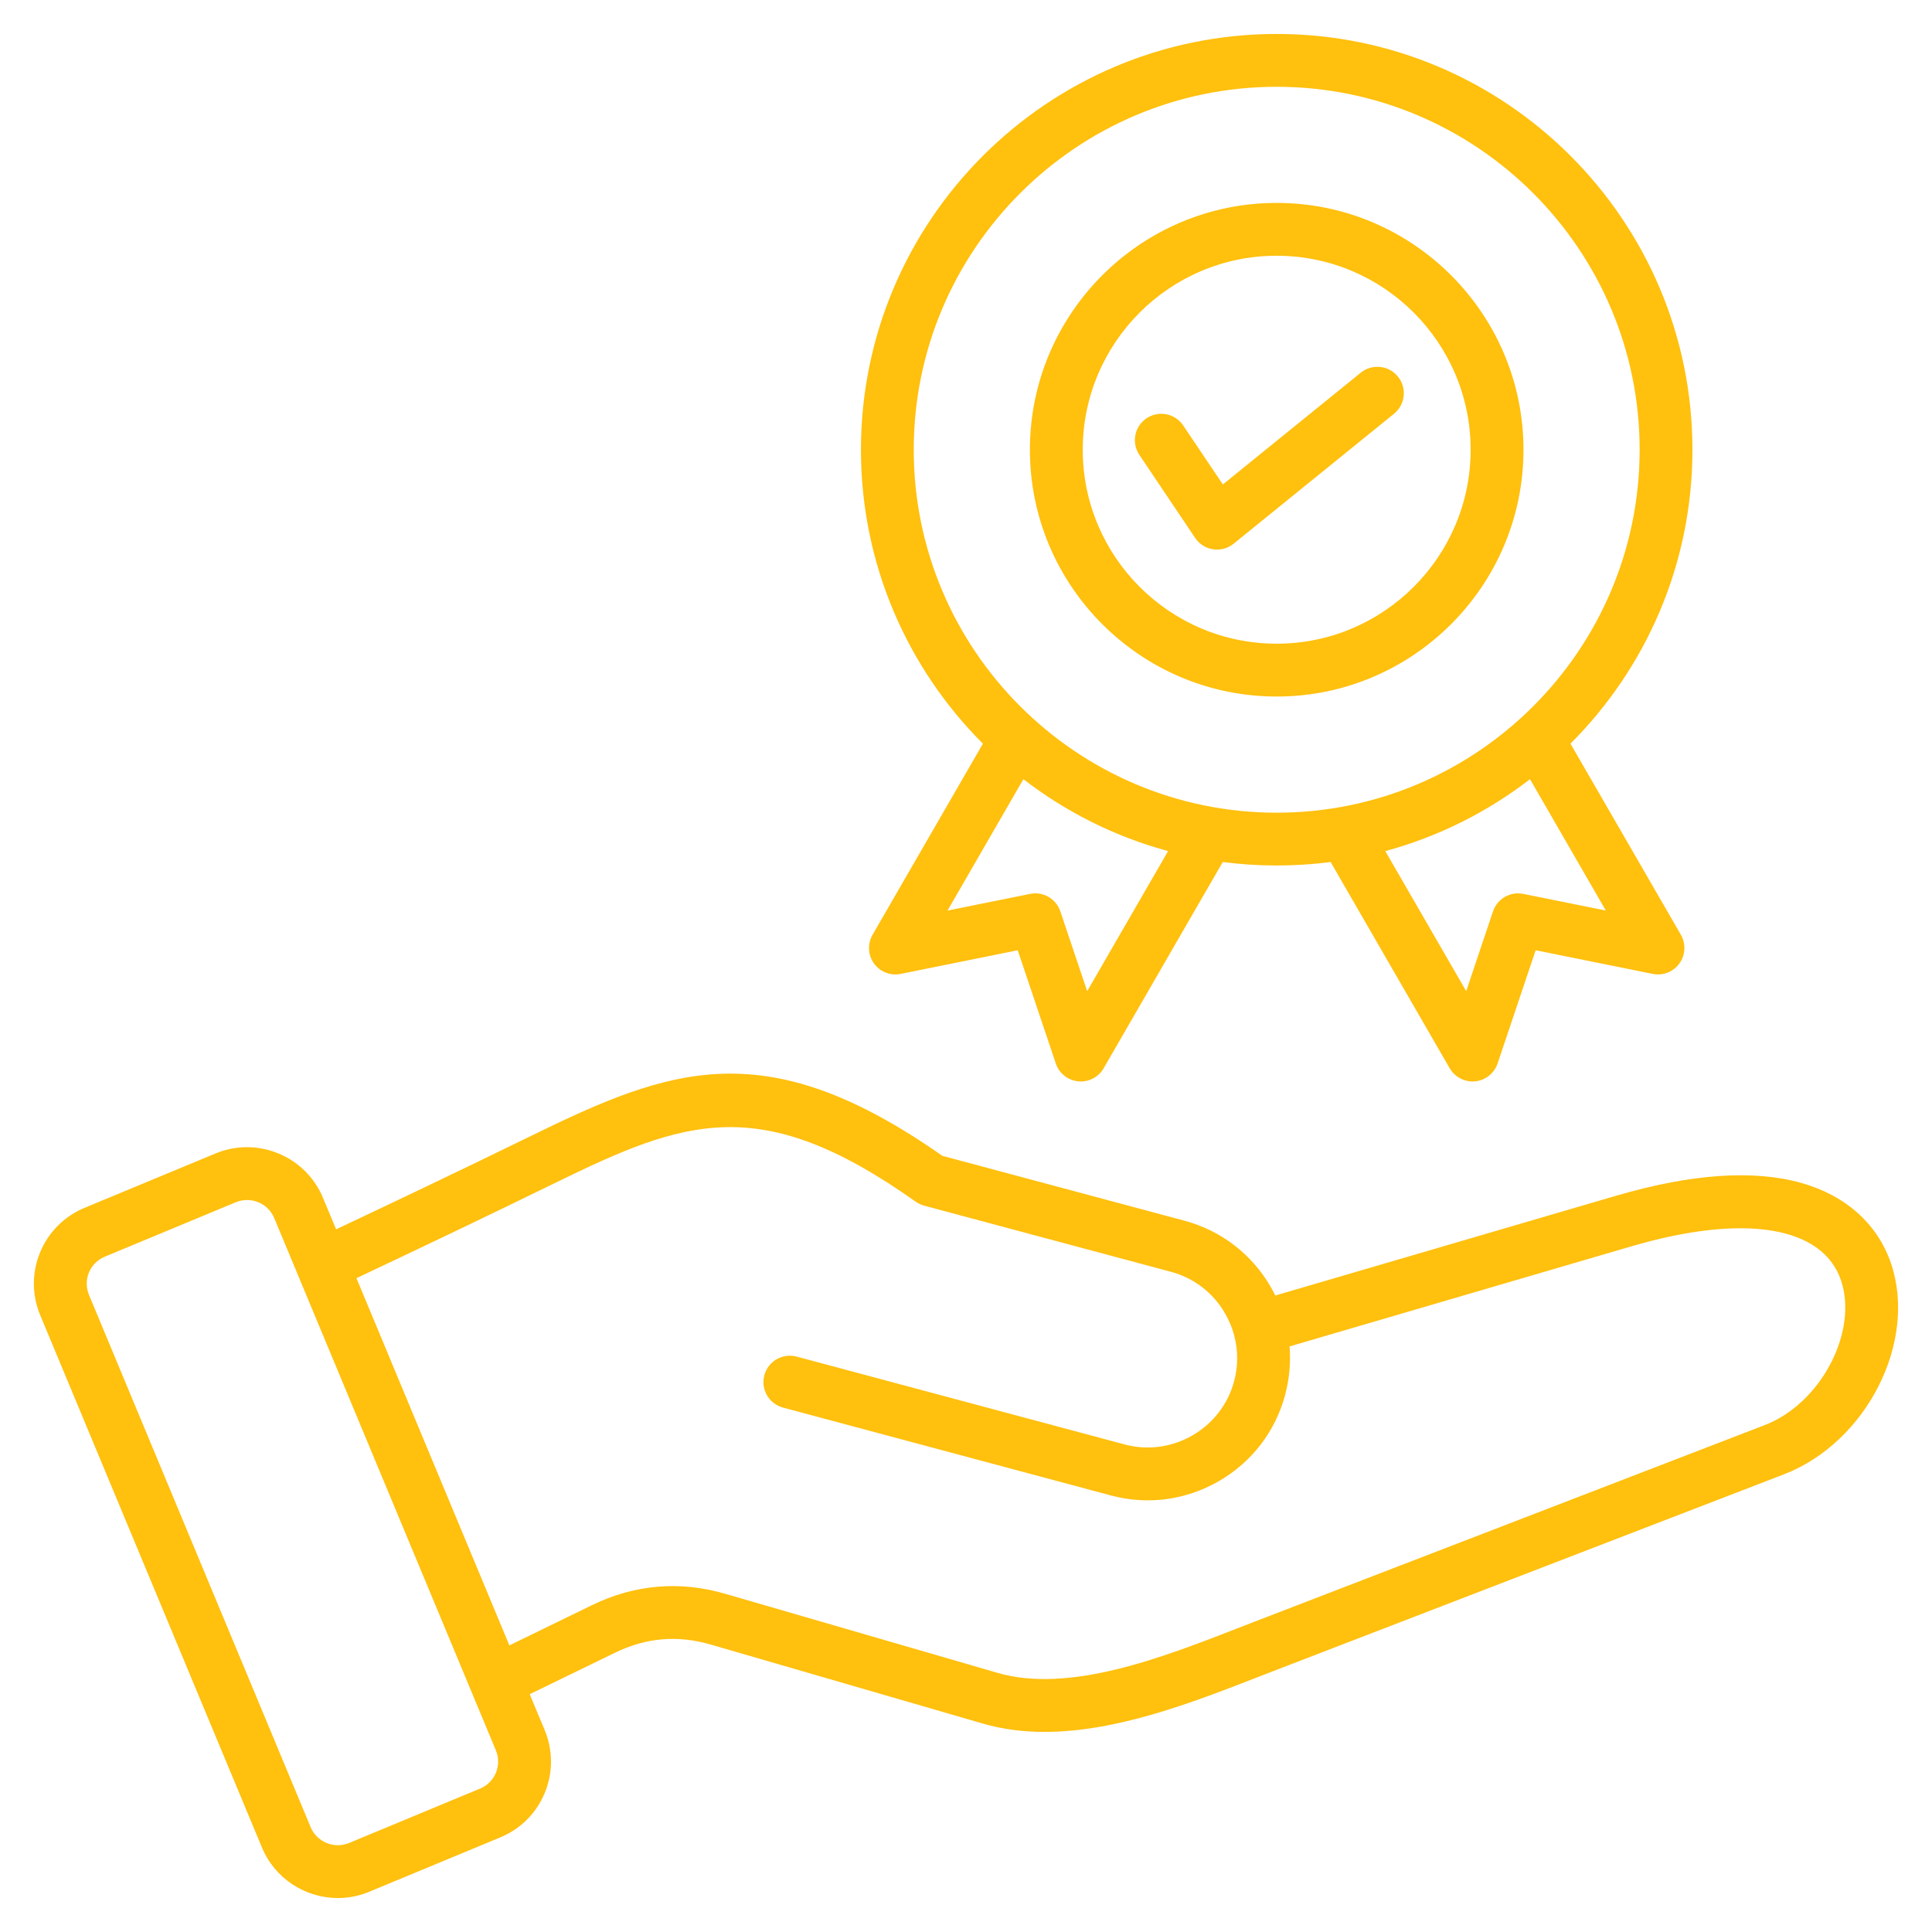 <svg width="40" height="40" viewBox="0 0 40 40" fill="none" xmlns="http://www.w3.org/2000/svg">
<g clip-path="url(#clip0_1158_166)">
<path fill-rule="evenodd" clip-rule="evenodd" d="M24.744 11.137L23.59 9.419C23.421 9.168 23.488 8.828 23.738 8.66C23.99 8.492 24.328 8.558 24.497 8.809L25.318 10.03L28.173 7.716C28.408 7.526 28.752 7.562 28.943 7.797C29.133 8.031 29.096 8.376 28.862 8.566L25.541 11.257C25.444 11.336 25.322 11.379 25.197 11.379C25.17 11.379 25.142 11.377 25.116 11.373C24.964 11.35 24.828 11.264 24.744 11.137ZM26.432 5.295C24.218 5.295 22.417 7.097 22.417 9.311C22.417 11.526 24.218 13.327 26.432 13.327C28.646 13.327 30.448 11.526 30.448 9.311C30.448 7.097 28.647 5.295 26.432 5.295ZM26.432 14.421C29.25 14.421 31.542 12.129 31.542 9.311C31.542 6.494 29.25 4.201 26.432 4.201C23.615 4.201 21.323 6.494 21.323 9.311C21.323 12.129 23.615 14.421 26.432 14.421ZM26.432 1.797C22.289 1.797 18.918 5.168 18.918 9.311C18.918 13.455 22.289 16.826 26.432 16.826C30.576 16.826 33.947 13.455 33.947 9.311C33.947 5.168 30.576 1.797 26.432 1.797ZM33.247 18.852L31.538 18.507C31.268 18.452 30.999 18.608 30.911 18.869L30.356 20.521L28.681 17.621C29.782 17.323 30.797 16.811 31.677 16.132L33.247 18.852ZM22.509 20.521L21.953 18.869C21.866 18.608 21.598 18.452 21.327 18.507L19.618 18.852L21.188 16.132C22.068 16.811 23.083 17.323 24.184 17.621L22.509 20.521ZM20.35 15.397L18.065 19.354C17.958 19.541 17.969 19.773 18.094 19.947C18.22 20.122 18.436 20.206 18.646 20.164L21.071 19.674L21.859 22.018C21.927 22.222 22.109 22.367 22.323 22.388C22.341 22.39 22.359 22.391 22.377 22.391C22.572 22.391 22.753 22.288 22.85 22.117L25.316 17.847C25.682 17.895 26.055 17.919 26.432 17.919C26.811 17.919 27.183 17.895 27.549 17.847L30.014 22.117C30.112 22.287 30.294 22.391 30.488 22.391C30.506 22.391 30.524 22.39 30.542 22.388C30.756 22.366 30.937 22.222 31.006 22.018L31.794 19.674L34.219 20.164C34.429 20.206 34.645 20.121 34.771 19.947C34.896 19.773 34.907 19.541 34.801 19.354L32.515 15.397C34.075 13.837 35.04 11.685 35.04 9.311C35.04 4.565 31.18 0.703 26.432 0.703C21.686 0.703 17.825 4.565 17.825 9.311C17.825 11.685 18.79 13.837 20.35 15.397ZM36.539 29.504L25.964 33.579C25.852 33.623 25.736 33.668 25.619 33.713C24.069 34.316 22.141 35.067 20.654 34.635L15.02 32.999C14.072 32.723 13.142 32.803 12.254 33.234L10.546 34.066L7.38 26.463C8.675 25.852 10.057 25.194 11.486 24.495C14.181 23.177 15.739 22.596 18.959 24.88C19.011 24.917 19.071 24.944 19.134 24.962L24.242 26.331C24.718 26.458 25.116 26.764 25.364 27.194C25.442 27.329 25.502 27.47 25.544 27.616C25.546 27.625 25.548 27.633 25.55 27.643C25.551 27.646 25.552 27.649 25.553 27.652C25.635 27.959 25.635 28.284 25.551 28.597C25.424 29.072 25.117 29.47 24.687 29.719C24.258 29.966 23.76 30.033 23.285 29.906L16.495 28.087C16.203 28.009 15.903 28.181 15.825 28.473C15.747 28.765 15.92 29.065 16.212 29.143L23.001 30.962C23.758 31.165 24.551 31.06 25.234 30.666C25.917 30.272 26.405 29.638 26.607 28.88C26.696 28.548 26.726 28.209 26.699 27.876L33.773 25.805C36.111 25.12 37.735 25.384 38.116 26.509C38.476 27.575 37.696 29.059 36.539 29.504ZM10.268 36.702C10.329 36.553 10.329 36.387 10.265 36.235L5.678 25.22C5.58 24.986 5.354 24.845 5.115 24.845C5.036 24.845 4.958 24.86 4.882 24.891L2.173 26.017C2.021 26.079 1.903 26.197 1.841 26.346C1.779 26.495 1.781 26.661 1.844 26.813L6.431 37.828C6.56 38.138 6.917 38.285 7.227 38.157L9.936 37.032C10.089 36.969 10.206 36.852 10.268 36.702ZM39.152 26.159C39.702 27.784 38.644 29.865 36.933 30.525L26.358 34.6C26.247 34.643 26.132 34.688 26.015 34.733C24.696 35.246 23.125 35.857 21.628 35.857C21.193 35.857 20.764 35.806 20.349 35.685L14.715 34.049C14.026 33.849 13.378 33.905 12.733 34.218L10.967 35.077L11.275 35.814C11.45 36.237 11.452 36.7 11.279 37.12C11.106 37.539 10.778 37.867 10.356 38.042L7.646 39.166C7.434 39.255 7.213 39.297 6.996 39.297C6.328 39.297 5.694 38.902 5.422 38.248L0.834 27.233C0.658 26.812 0.657 26.349 0.83 25.929C1.003 25.509 1.331 25.182 1.753 25.006L4.462 23.881C5.328 23.522 6.327 23.933 6.687 24.8L6.959 25.452C8.238 24.848 9.599 24.2 11.006 23.512C13.89 22.102 15.851 21.366 19.51 23.93L24.526 25.274C25.282 25.477 25.917 25.965 26.311 26.647C26.344 26.706 26.375 26.763 26.404 26.822L33.465 24.755C35.017 24.302 36.305 24.212 37.297 24.492C38.217 24.752 38.876 25.345 39.152 26.159Z" fill="#FFC00E"/>
</g>
<defs>
<clipPath id="clip0_1158_166">
<rect width="40" height="40" fill="white"/>
</clipPath>
</defs>
</svg>
